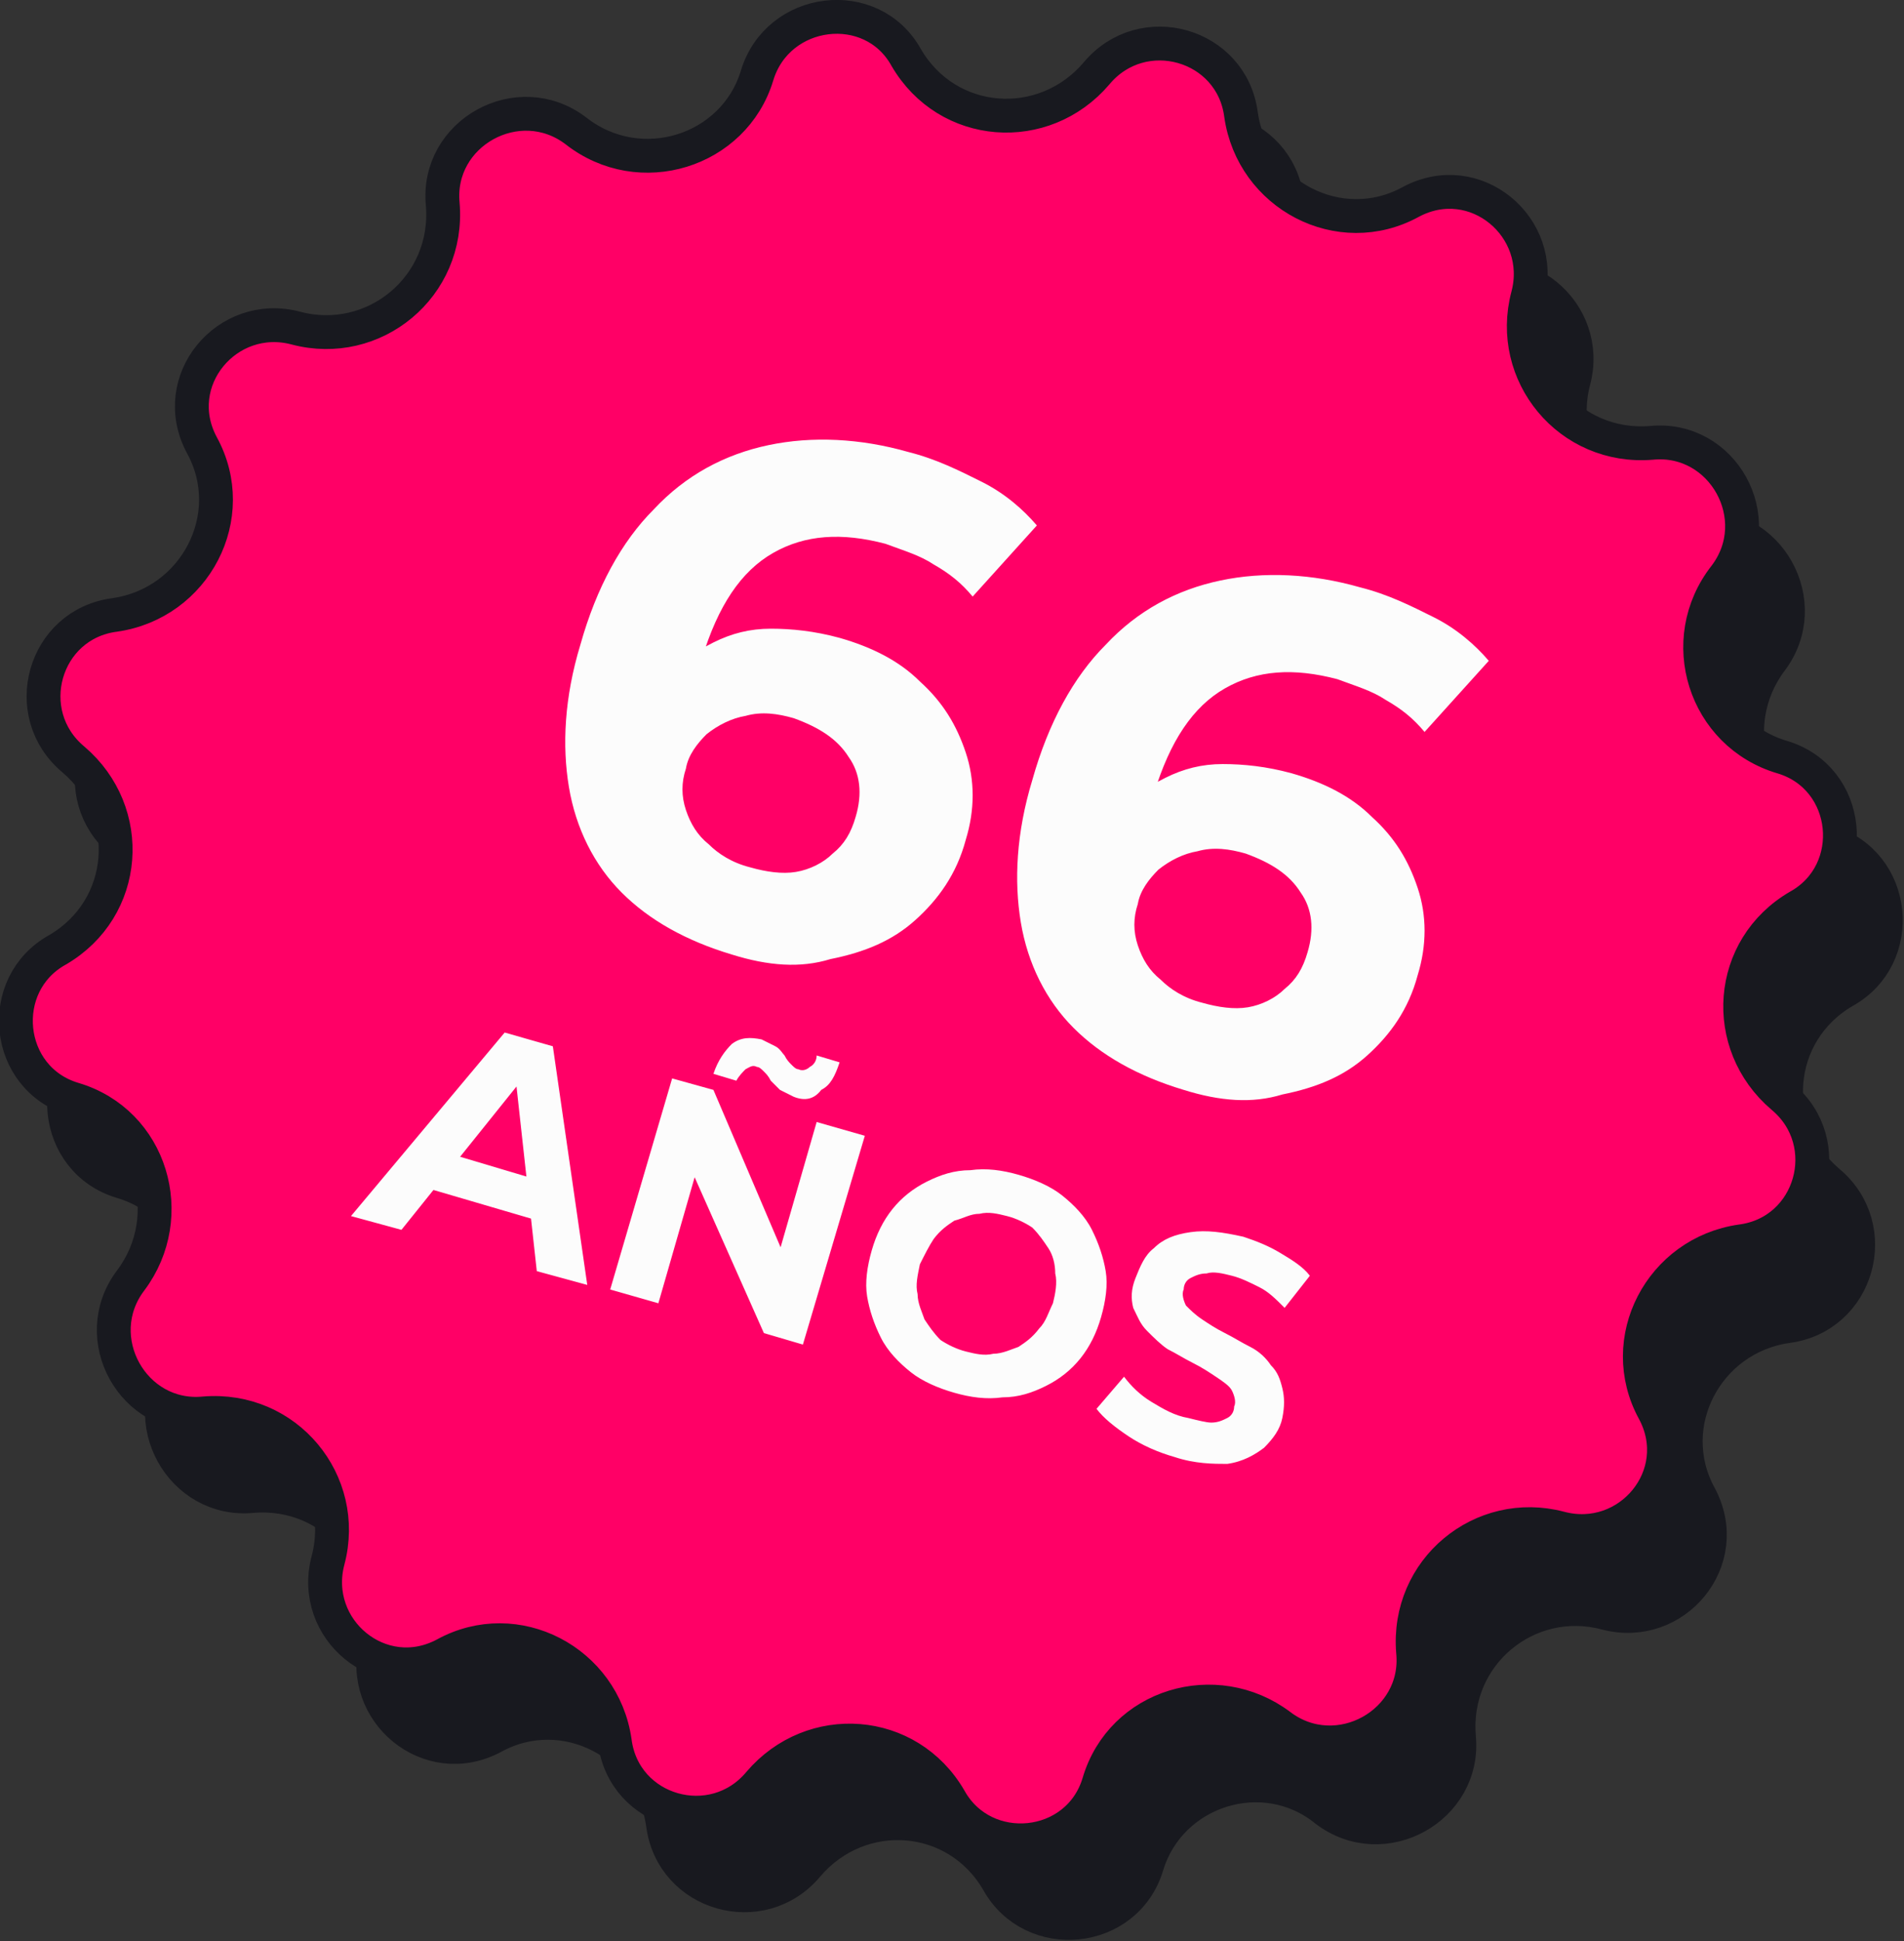 <?xml version="1.0" encoding="utf-8"?>
<!-- Generator: Adobe Illustrator 24.1.2, SVG Export Plug-In . SVG Version: 6.00 Build 0)  -->
<svg version="1.1" id="Layer_1" xmlns="http://www.w3.org/2000/svg" xmlns:xlink="http://www.w3.org/1999/xlink" x="0px" y="0px"
	 viewBox="0 0 83 84.6" style="enable-background:new 0 0 83 84.6;" xml:space="preserve">
<rect x="0" y="0" width="83" height="84.6" fill="#333333" stroke="none"/>
<style type="text/css">
	.st0{fill:#18191F;stroke:#18191F;stroke-width:1.475;}
	.st1{fill:#FF0066;stroke:#18191F;stroke-width:1.475;}
	.st2{fill:#FCFCFC;}
</style>
<g>
	<path class="st0" d="M41.5,6.2c1.8,3.1,6,3.4,8.3,0.7c2-2.4,5.9-1.3,6.3,1.8c0.5,3.5,4.3,5.5,7.4,3.8c2.8-1.5,5.9,1.1,5.1,4.1
		C67.7,20,70.5,23.3,74,23c3.1-0.3,5.1,3.3,3.2,5.8c-2.1,2.8-0.9,6.9,2.5,7.9c3,0.9,3.4,5,0.7,6.5c-3.1,1.8-3.4,6-0.7,8.3
		c2.4,2,1.3,5.9-1.8,6.3c-3.5,0.5-5.5,4.3-3.8,7.4c1.5,2.8-1.1,5.9-4.1,5.1c-3.4-0.9-6.7,1.8-6.4,5.4c0.3,3.1-3.3,5.1-5.8,3.2
		C55.1,76.7,51,78,50,81.3c-0.9,3-5,3.4-6.5,0.7c-1.8-3.1-6-3.4-8.3-0.7c-2,2.4-5.9,1.3-6.3-1.8c-0.5-3.5-4.3-5.5-7.4-3.8
		c-2.8,1.5-5.9-1.1-5.1-4.1c0.9-3.4-1.8-6.7-5.4-6.4c-3.1,0.3-5.1-3.3-3.2-5.8c2.1-2.8,0.9-6.9-2.5-7.9c-3-0.9-3.4-5-0.7-6.5
		c3.1-1.8,3.4-6,0.7-8.3c-2.4-2-1.3-5.9,1.8-6.3c3.5-0.5,5.5-4.3,3.8-7.4c-1.5-2.7,1.1-5.8,4.1-5c3.4,0.9,6.7-1.8,6.4-5.4
		c-0.3-3.1,3.3-5.1,5.8-3.2c2.8,2.1,6.9,0.9,7.9-2.5C35.9,3.9,40,3.5,41.5,6.2z"/>
	<path class="st1" d="M39.5,2.5c1.8,3.1,6,3.4,8.3,0.7c2-2.4,5.9-1.3,6.3,1.8c0.5,3.5,4.3,5.5,7.4,3.8c2.8-1.5,5.9,1.1,5.1,4.1
		c-0.9,3.4,1.8,6.7,5.4,6.4c3.1-0.3,5.1,3.3,3.2,5.8C73,27.9,74.3,32,77.7,33c3,0.9,3.4,5,0.7,6.5c-3.1,1.8-3.4,6-0.7,8.3
		c2.4,2,1.3,5.9-1.8,6.3c-3.5,0.5-5.5,4.3-3.8,7.4c1.5,2.8-1.1,5.9-4.1,5.1c-3.4-0.9-6.7,1.8-6.4,5.4c0.3,3.1-3.3,5.1-5.8,3.2
		c-2.8-2.1-6.9-0.9-7.9,2.5c-0.9,3-5,3.4-6.5,0.7c-1.8-3.1-6-3.4-8.3-0.7c-2,2.4-5.9,1.3-6.3-1.8c-0.5-3.5-4.3-5.5-7.4-3.8
		c-2.8,1.5-5.9-1.1-5.1-4.1c0.9-3.4-1.8-6.7-5.4-6.4c-3.1,0.3-5.1-3.3-3.2-5.8c2.1-2.8,0.9-6.9-2.5-7.9c-3-0.9-3.4-5-0.7-6.5
		c3.1-1.8,3.4-6,0.7-8.3c-2.4-2-1.3-5.9,1.8-6.3c3.5-0.5,5.5-4.3,3.8-7.4c-1.5-2.8,1.1-5.9,4.1-5.1c3.4,0.9,6.7-1.8,6.4-5.4
		c-0.3-3.1,3.3-5.1,5.8-3.2C27.9,7.9,32,6.6,33,3.3C33.9,0.3,38-0.2,39.5,2.5z"/>
	<path class="st2" d="M31.9,41.6c-2-0.6-3.6-1.5-4.8-2.7s-2-2.8-2.3-4.6s-0.2-3.9,0.5-6.2c0.7-2.5,1.8-4.5,3.2-5.9
		c1.4-1.5,3.1-2.4,5-2.8c1.9-0.4,4-0.3,6.1,0.3c1.2,0.3,2.2,0.8,3.2,1.3s1.8,1.2,2.4,1.9L42.4,26c-0.5-0.6-1-1-1.7-1.4
		c-0.6-0.4-1.3-0.6-2.1-0.9c-1.9-0.5-3.5-0.4-4.9,0.4s-2.4,2.3-3.1,4.6c-0.1,0.4-0.2,0.8-0.4,1.2c-0.1,0.5-0.2,0.9-0.2,1.4l-1-1.7
		c0.6-0.7,1.3-1.2,2.1-1.6c0.8-0.4,1.6-0.6,2.5-0.6c0.9,0,1.9,0.1,3,0.4c1.4,0.4,2.6,1,3.5,1.9c1,0.9,1.6,1.9,2,3.1s0.4,2.5,0,3.8
		c-0.4,1.5-1.2,2.6-2.2,3.5s-2.2,1.4-3.7,1.7C34.9,42.2,33.5,42.1,31.9,41.6z M32.7,37.8c0.7,0.2,1.4,0.3,2,0.2s1.2-0.4,1.6-0.8
		c0.5-0.4,0.8-0.9,1-1.6c0.3-1,0.2-1.9-0.3-2.6c-0.5-0.8-1.3-1.3-2.4-1.7c-0.7-0.2-1.4-0.3-2.1-0.1c-0.6,0.1-1.2,0.4-1.7,0.8
		c-0.4,0.4-0.8,0.9-0.9,1.5c-0.2,0.6-0.2,1.2,0,1.8s0.5,1.1,1,1.5C31.3,37.2,31.9,37.6,32.7,37.8z M51.6,47.5
		c-2-0.6-3.6-1.5-4.8-2.7s-2-2.8-2.3-4.6S44.3,36.3,45,34c0.7-2.5,1.8-4.5,3.2-5.9c1.4-1.5,3.1-2.4,5-2.8c1.9-0.4,4-0.3,6.1,0.3
		c1.2,0.3,2.2,0.8,3.2,1.3s1.8,1.2,2.4,1.9l-2.8,3.1c-0.5-0.6-1-1-1.7-1.4c-0.6-0.4-1.3-0.6-2.1-0.9c-1.9-0.5-3.5-0.4-4.9,0.4
		s-2.4,2.3-3.1,4.6c-0.1,0.4-0.2,0.8-0.4,1.2c-0.1,0.5-0.2,0.9-0.2,1.4l-1-1.7c0.6-0.7,1.3-1.2,2.1-1.6c0.8-0.4,1.6-0.6,2.5-0.6
		c0.9,0,1.9,0.1,3,0.4c1.4,0.4,2.6,1,3.5,1.9c1,0.9,1.6,1.9,2,3.1s0.4,2.5,0,3.8c-0.4,1.5-1.2,2.6-2.2,3.5s-2.2,1.4-3.7,1.7
		C54.6,48.1,53.2,48,51.6,47.5z M52.4,43.7c0.7,0.2,1.4,0.3,2,0.2s1.2-0.4,1.6-0.8c0.5-0.4,0.8-0.9,1-1.6c0.3-1,0.2-1.9-0.3-2.6
		c-0.5-0.8-1.3-1.3-2.4-1.7c-0.7-0.2-1.4-0.3-2.1-0.1c-0.6,0.1-1.2,0.4-1.7,0.8c-0.4,0.4-0.8,0.9-0.9,1.5c-0.2,0.6-0.2,1.2,0,1.8
		s0.5,1.1,1,1.5C51,43.1,51.6,43.5,52.4,43.7z"/>
	<path class="st2" d="M15.3,53l6.7-8l2.1,0.6L25.6,56l-2.2-0.6l-1-9.1l0.8,0.2l-5.7,7.1L15.3,53z M18,51.6l1-1.5l4.7,1.4l0.1,1.8
		L18,51.6z M26.6,56.2l2.7-9.2l1.8,0.5l3.5,8.2l-0.9-0.2l1.9-6.6l2.1,0.6L35,58.6l-1.7-0.5L29.7,50l0.9,0.2l-1.9,6.6L26.6,56.2z
		 M34.6,47.8c-0.2-0.1-0.4-0.2-0.6-0.3c-0.1-0.1-0.3-0.3-0.4-0.4c-0.1-0.2-0.2-0.3-0.3-0.4c-0.1-0.1-0.2-0.2-0.3-0.2
		c-0.2-0.1-0.3,0-0.5,0.1c-0.1,0.1-0.3,0.3-0.4,0.5l-1-0.3c0.2-0.6,0.5-1,0.8-1.3c0.4-0.3,0.8-0.3,1.3-0.2c0.2,0.1,0.4,0.2,0.6,0.3
		c0.2,0.1,0.3,0.3,0.4,0.4c0.1,0.2,0.2,0.3,0.3,0.4c0.1,0.1,0.2,0.2,0.3,0.2c0.2,0.1,0.4,0,0.5-0.1c0.2-0.1,0.3-0.3,0.3-0.5l1,0.3
		c-0.2,0.6-0.4,1-0.8,1.2C35.5,47.9,35.1,48,34.6,47.8z M41.6,60.7c-0.7-0.2-1.4-0.5-1.9-0.9s-1-0.9-1.3-1.5s-0.5-1.2-0.6-1.8
		s0-1.3,0.2-2s0.5-1.3,0.9-1.8s0.9-0.9,1.5-1.2s1.2-0.5,1.9-0.5c0.7-0.1,1.4,0,2.1,0.2c0.7,0.2,1.4,0.5,1.9,0.9s1,0.9,1.3,1.5
		s0.5,1.2,0.6,1.8s0,1.3-0.2,2s-0.5,1.3-0.9,1.8s-0.9,0.9-1.5,1.2s-1.2,0.5-1.9,0.5C43,61,42.3,60.9,41.6,60.7z M42.1,58.9
		c0.4,0.1,0.8,0.2,1.2,0.1c0.4,0,0.8-0.2,1.1-0.3c0.3-0.2,0.6-0.4,0.9-0.8c0.3-0.3,0.4-0.7,0.6-1.1c0.1-0.4,0.2-0.9,0.1-1.3
		c0-0.4-0.1-0.8-0.3-1.1s-0.4-0.6-0.7-0.9c-0.3-0.2-0.7-0.4-1.1-0.5c-0.4-0.1-0.8-0.2-1.2-0.1c-0.4,0-0.7,0.2-1.1,0.3
		c-0.3,0.2-0.6,0.4-0.9,0.8c-0.2,0.3-0.4,0.7-0.6,1.1C40,55.6,39.9,56,40,56.4c0,0.4,0.2,0.8,0.3,1.1c0.2,0.3,0.4,0.6,0.7,0.9
		C41.3,58.6,41.7,58.8,42.1,58.9z M51.2,63.5c-0.7-0.2-1.4-0.5-2-0.9s-1.1-0.8-1.4-1.2L49,60c0.3,0.4,0.7,0.8,1.2,1.1s1,0.6,1.6,0.7
		c0.4,0.1,0.8,0.2,1,0.2c0.3,0,0.5-0.1,0.7-0.2c0.2-0.1,0.3-0.3,0.3-0.5c0.1-0.2,0-0.5-0.1-0.7S53.3,60.2,53,60
		c-0.3-0.2-0.6-0.4-1-0.6c-0.4-0.2-0.7-0.4-1.1-0.6c-0.3-0.2-0.6-0.5-0.9-0.8c-0.3-0.3-0.4-0.6-0.6-1c-0.1-0.4-0.1-0.8,0.1-1.3
		c0.2-0.5,0.4-1,0.8-1.3c0.4-0.4,0.9-0.6,1.6-0.7c0.7-0.1,1.4,0,2.3,0.2c0.6,0.2,1.1,0.4,1.6,0.7s1,0.6,1.3,1L56,57
		c-0.4-0.4-0.7-0.7-1.1-0.9c-0.4-0.2-0.8-0.4-1.2-0.5s-0.8-0.2-1.1-0.1c-0.3,0-0.5,0.1-0.7,0.2c-0.2,0.1-0.3,0.3-0.3,0.5
		c-0.1,0.2,0,0.5,0.1,0.7c0.2,0.2,0.4,0.4,0.7,0.6c0.3,0.2,0.6,0.4,1,0.6c0.4,0.2,0.7,0.4,1.1,0.6c0.4,0.2,0.7,0.5,0.9,0.8
		c0.3,0.3,0.4,0.6,0.5,1s0.1,0.8,0,1.3s-0.4,0.9-0.8,1.3c-0.4,0.3-0.9,0.6-1.6,0.7C52.9,63.8,52.1,63.8,51.2,63.5z"/>
</g>
</svg>
